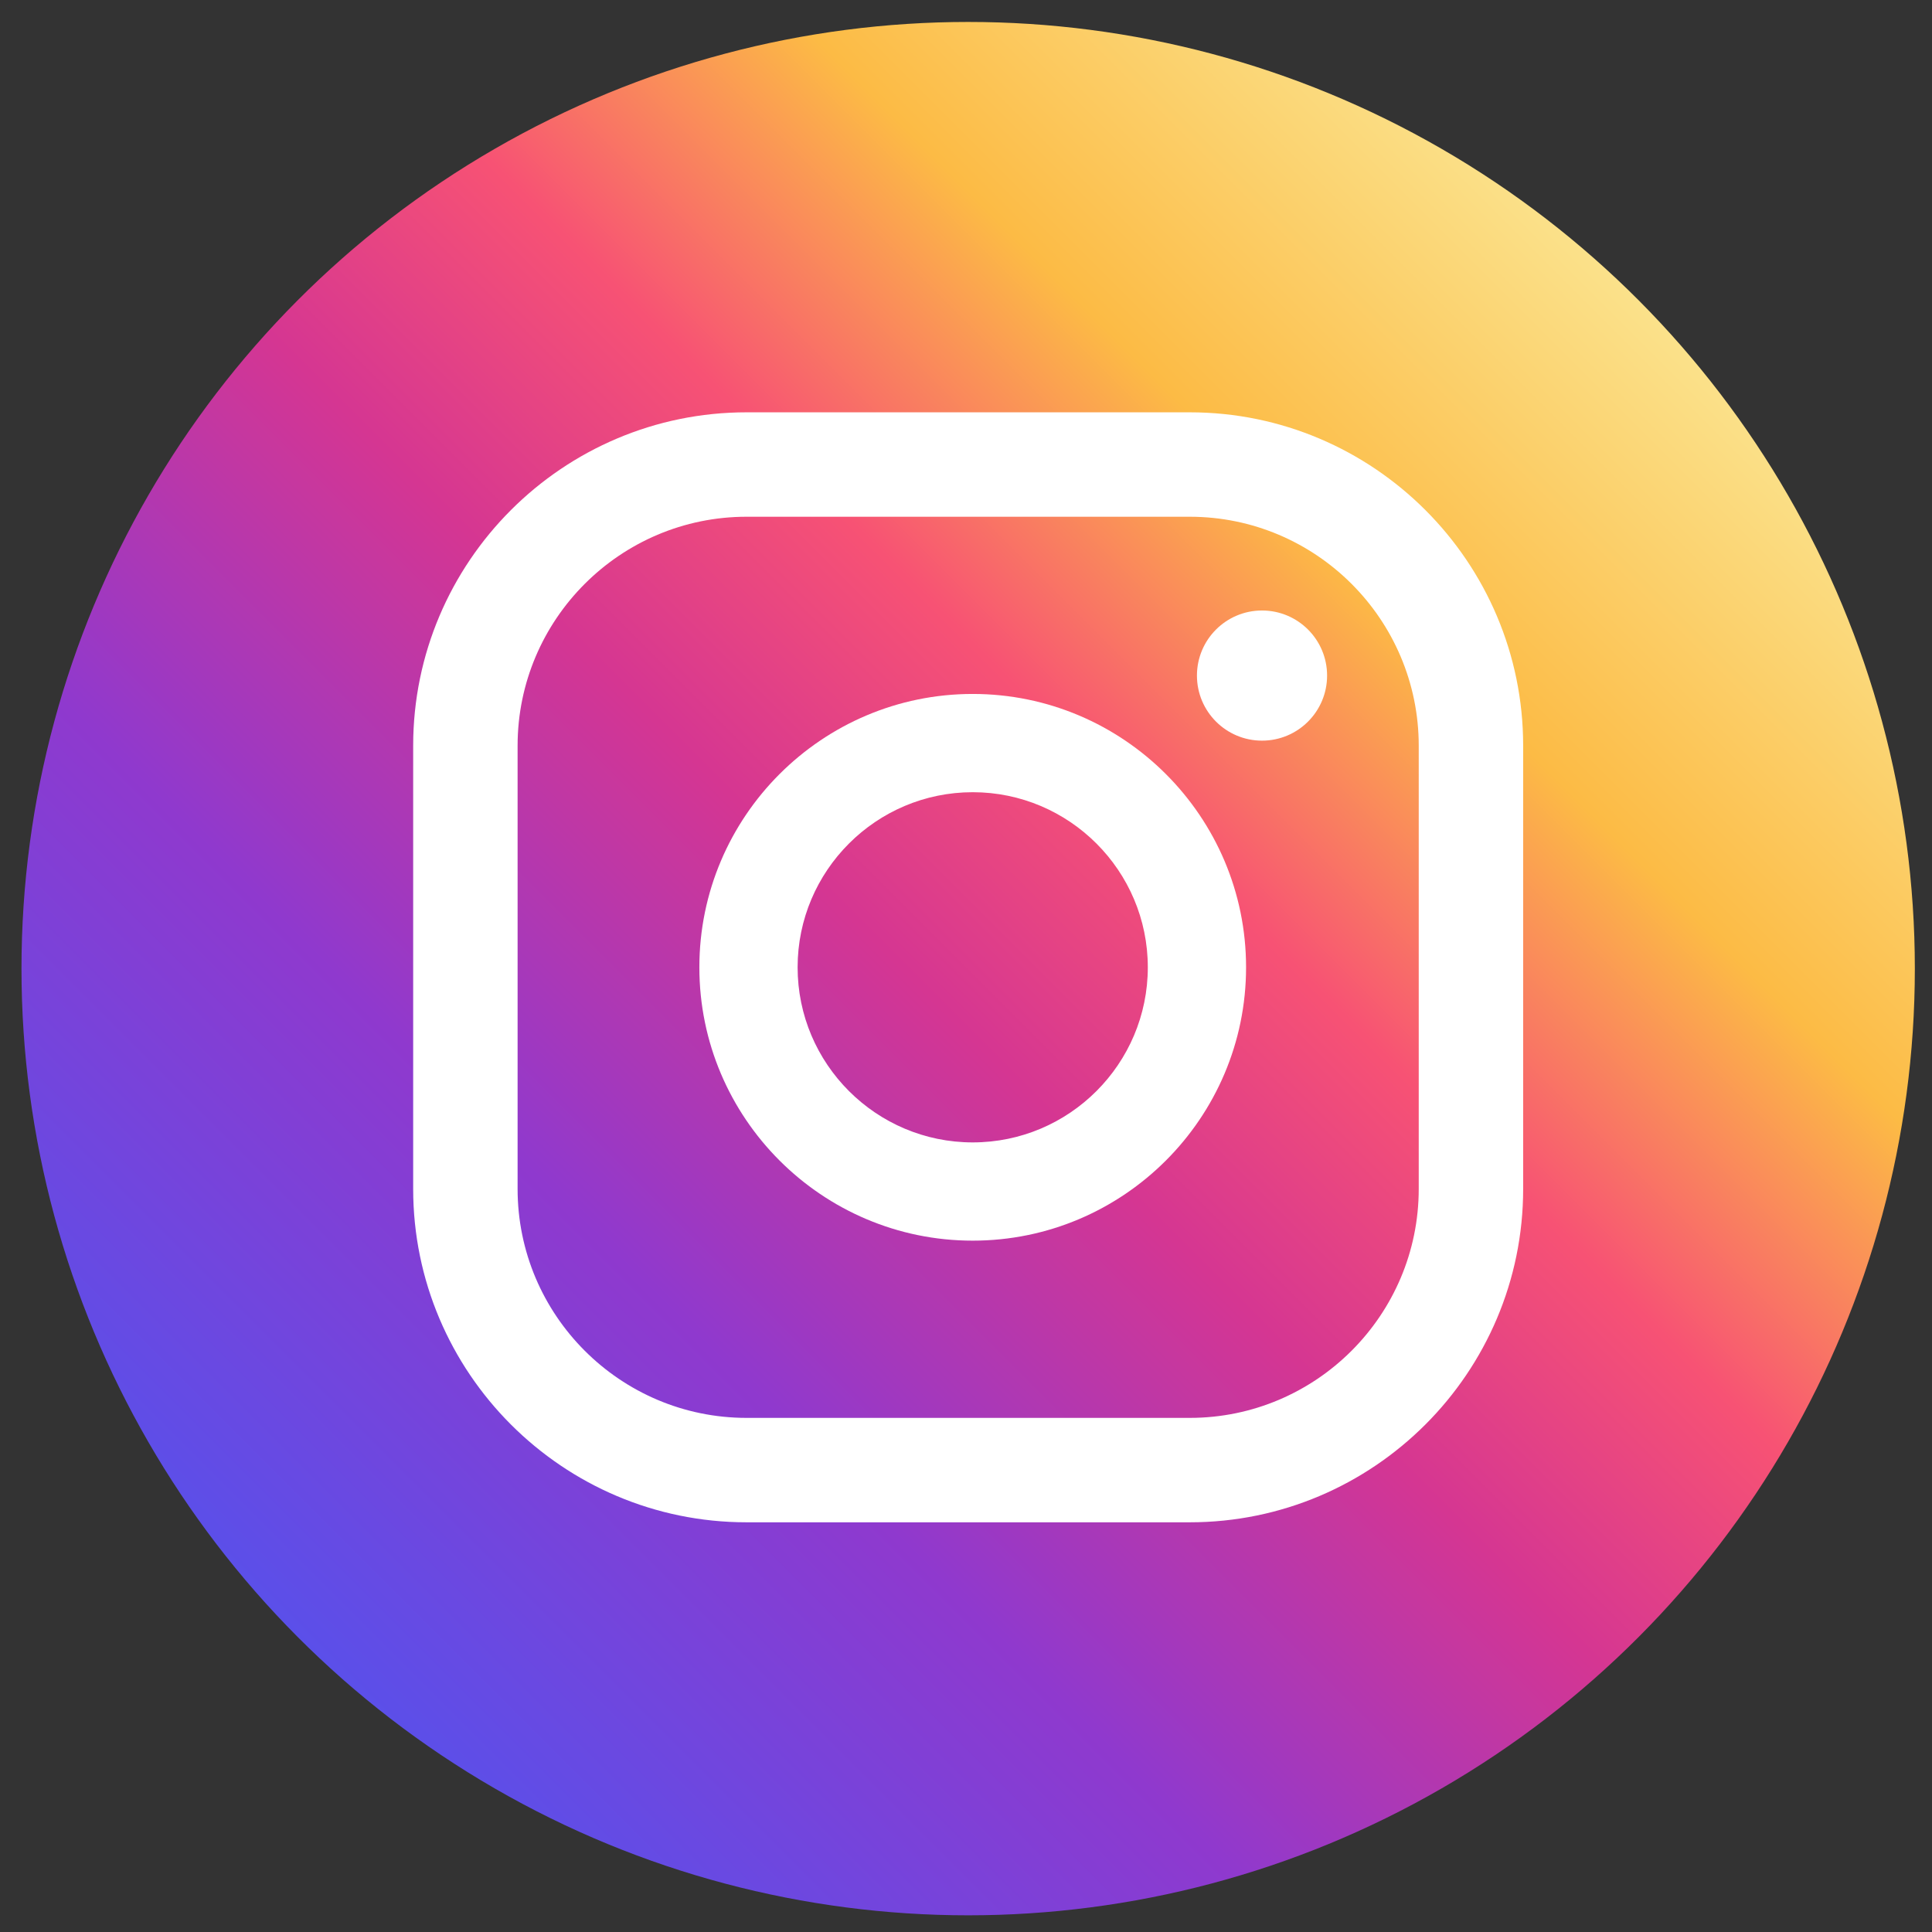 <?xml version="1.0" encoding="UTF-8"?>
<svg xmlns="http://www.w3.org/2000/svg" xmlns:xlink="http://www.w3.org/1999/xlink" version="1.1" id="Ebene_1" x="0px" y="0px" width="500px" height="500px" viewBox="0 0 500 500" xml:space="preserve">
<rect x="0" y="0" width="500" height="500" fill="#333333" stroke="none"/>
<g>
	<linearGradient id="SVGID_1_" gradientUnits="userSpaceOnUse" x1="423.801" y1="77.44" x2="77.318" y2="423.923">
		<stop offset="0.001" style="stop-color:#FBE18A"></stop>
		<stop offset="0.209" style="stop-color:#FCBB45"></stop>
		<stop offset="0.377" style="stop-color:#F75274"></stop>
		<stop offset="0.524" style="stop-color:#D53692"></stop>
		<stop offset="0.739" style="stop-color:#8F39CE"></stop>
		<stop offset="1" style="stop-color:#5B4FE9"></stop>
	</linearGradient>
	<circle fill="url(#SVGID_1_)" cx="250.56" cy="250.682" r="245"></circle>
	<g>
		<g>
			<circle fill="#FFFFFF" cx="326.61" cy="174.838" r="16.841"></circle>
			<path fill="#FFFFFF" d="M251.739,179.594c-39.008,0-70.745,31.736-70.745,70.744c0,39.005,31.736,70.742,70.745,70.742     c39.007,0,70.743-31.736,70.743-70.742C322.482,211.33,290.746,179.594,251.739,179.594z M251.739,295.653     c-24.988,0-45.317-20.325-45.317-45.315c0-24.989,20.329-45.316,45.317-45.316c24.986,0,45.314,20.327,45.314,45.316     C297.054,275.328,276.726,295.653,251.739,295.653z"></path>
			<path fill="#FFFFFF" d="M307.901,393.97H193.214c-47.578,0-86.285-38.707-86.285-86.286V192.992     c0-47.58,38.708-86.285,86.285-86.285h114.688c47.579,0,86.291,38.706,86.291,86.285v114.692     C394.192,355.263,355.48,393.97,307.901,393.97z M193.214,133.733c-32.678,0-59.26,26.581-59.26,59.259v114.692     c0,32.68,26.582,59.263,59.26,59.263h114.688c32.677,0,59.265-26.583,59.265-59.263V192.992     c0-32.678-26.588-59.259-59.265-59.259H193.214z"></path>
		</g>
	</g>
</g>
</svg>
